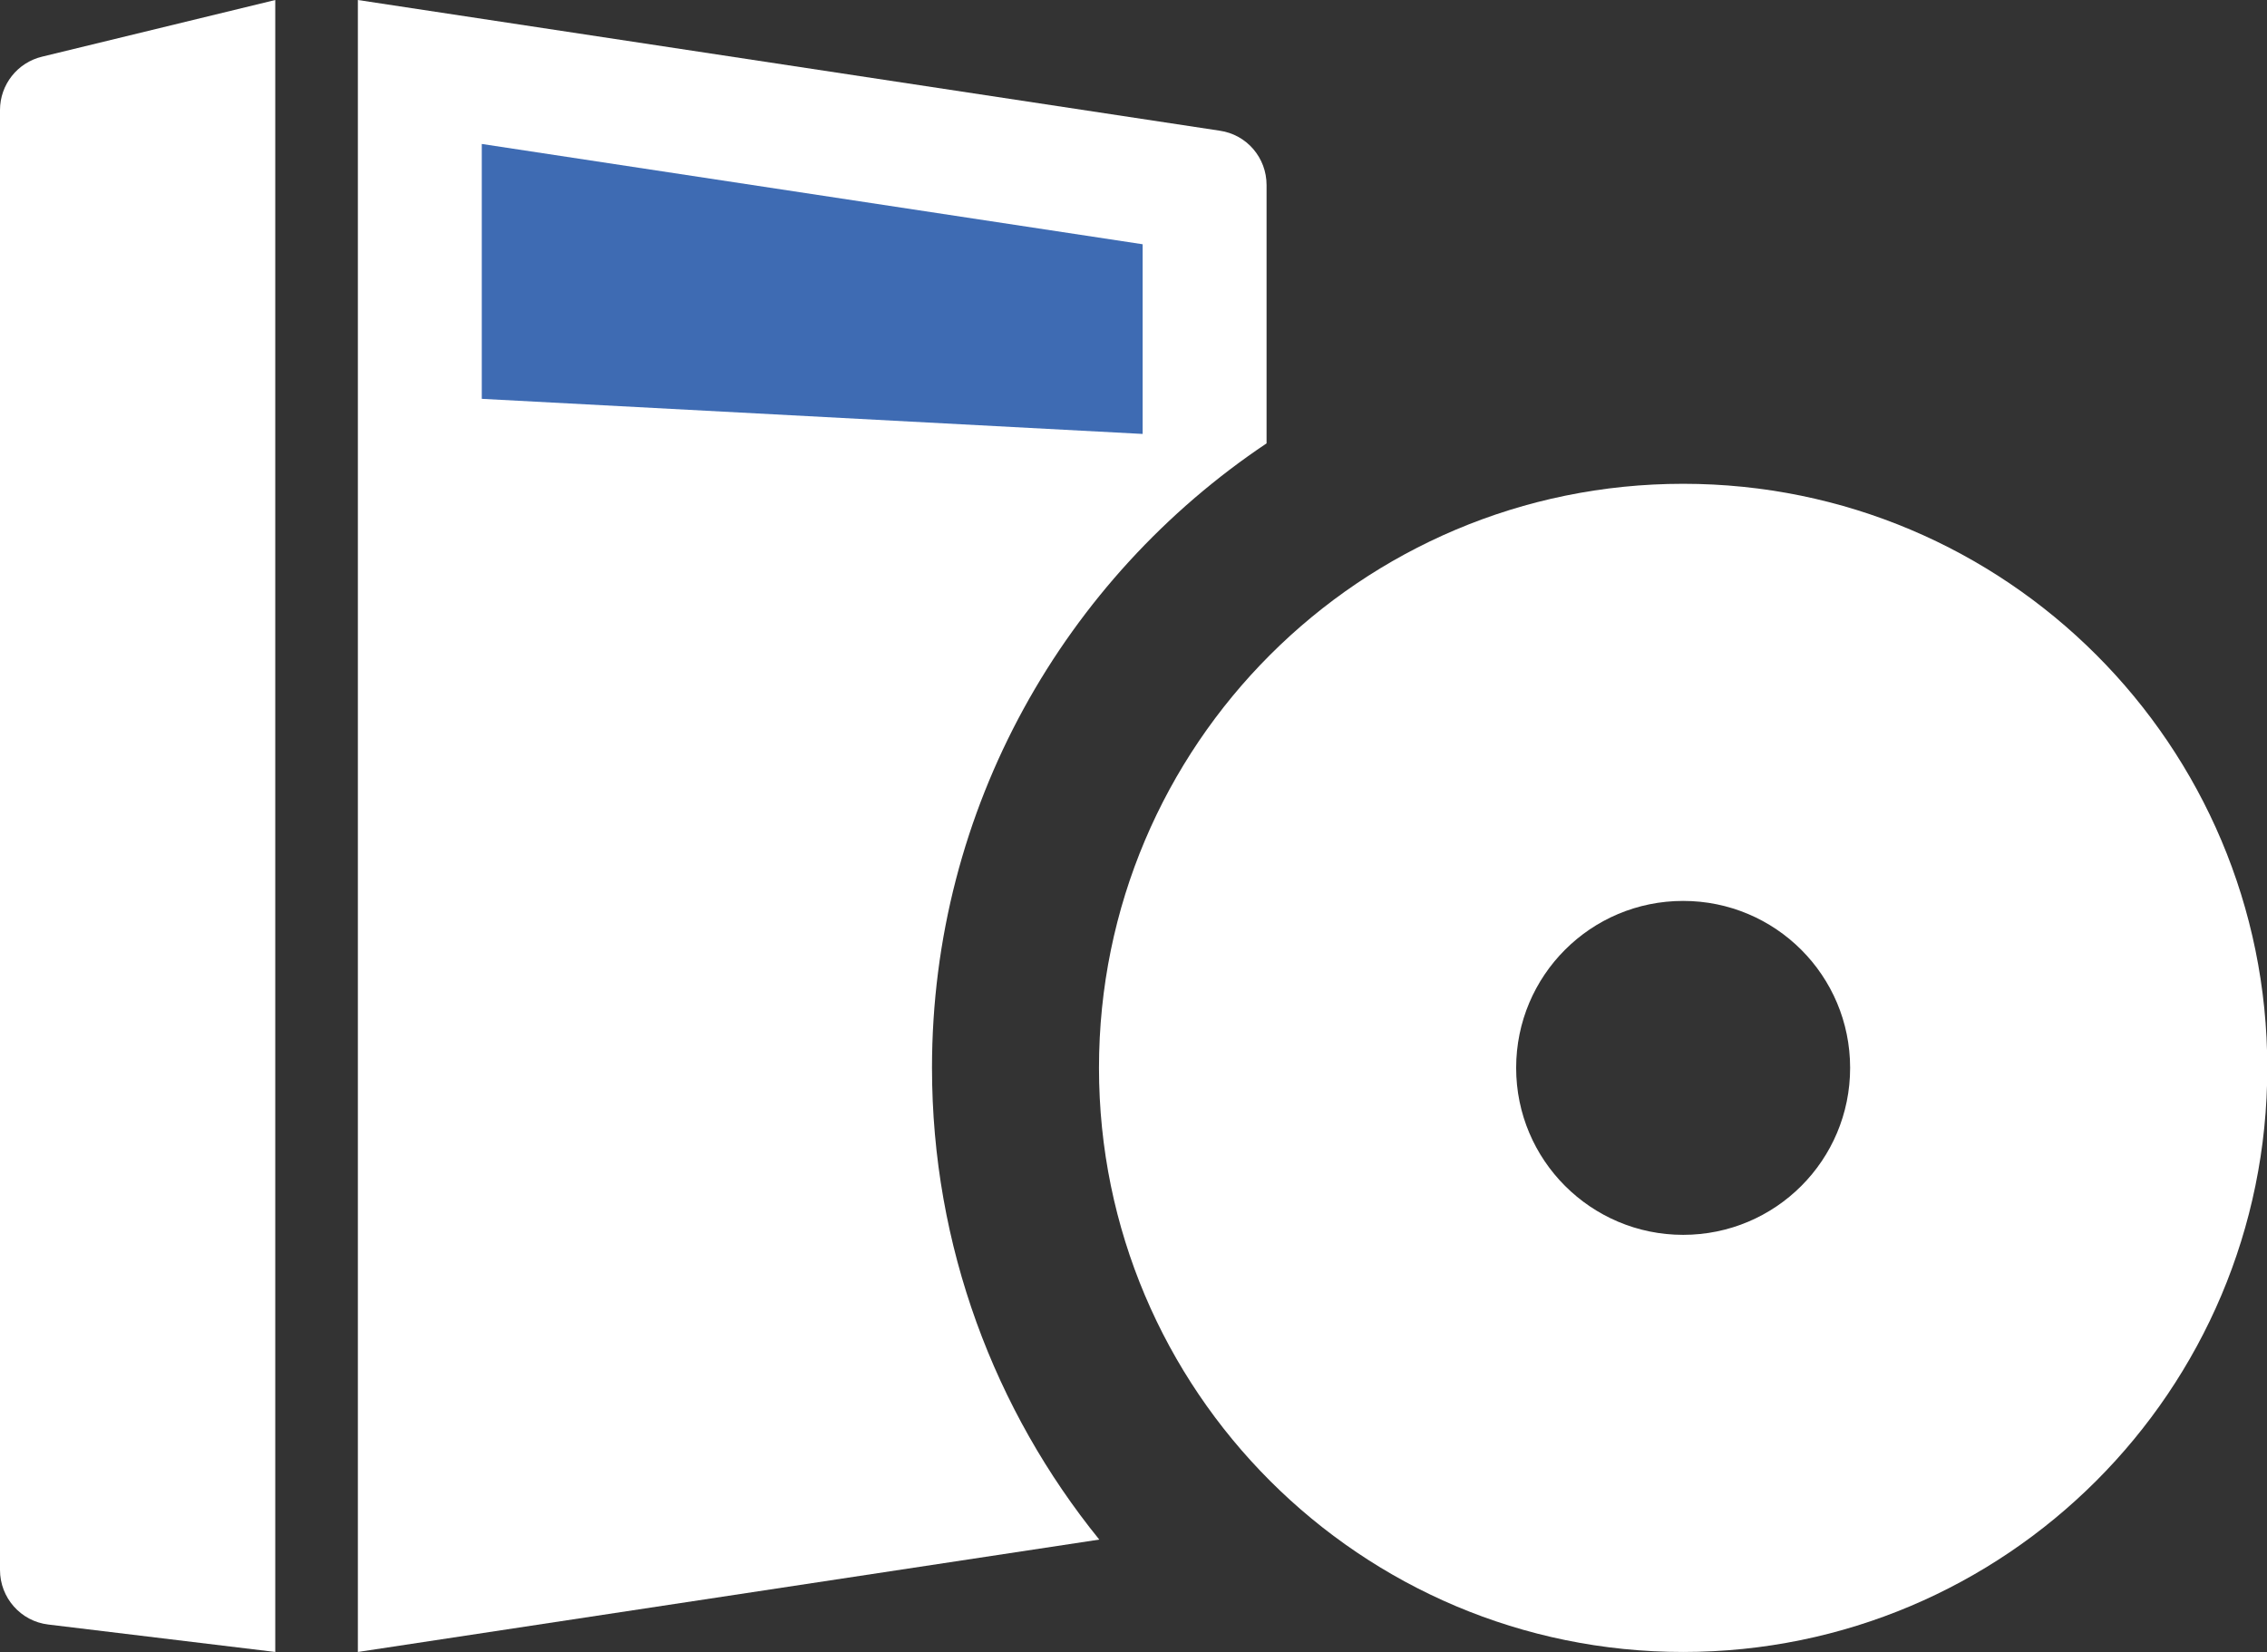 <?xml version="1.0" encoding="UTF-8"?>
<svg xmlns="http://www.w3.org/2000/svg" id="_レイヤー_2" data-name="レイヤー 2" viewBox="0 0 76.84 56">
  <rect x="0" y="0" width="76.84" height="56" fill="#333333" stroke="none"/>
  <defs>
    <style>
      .cls-1 {
        fill: #fff;
      }

      .cls-2 {
        fill: #3e6bb3;
      }
    </style>
  </defs>
  <g id="_レイヤー_1-2" data-name="レイヤー 1">
    <g>
      <path class="cls-1" d="M31.59,36.2c0-8.82,4.51-16.6,11.34-21.17V6.27c0-.92-.67-1.71-1.59-1.84L12.13,0v56l25.13-3.81c-3.54-4.37-5.67-9.94-5.67-15.99"></path>
      <polygon class="cls-2" points="16.33 13.52 16.33 4.88 38.73 8.28 38.73 14.71 16.33 13.52"></polygon>
      <path class="cls-1" d="M9.33,0v56l-7.69-.93c-.94-.11-1.64-.91-1.64-1.85V3.73c0-.86.59-1.61,1.43-1.81L9.33,0Z"></path>
      <path class="cls-1" d="M57.05,16.4c-10.93,0-19.8,8.86-19.8,19.8s8.87,19.8,19.8,19.8,19.8-8.86,19.8-19.8-8.86-19.8-19.8-19.8M57.05,41.86c-3.12,0-5.66-2.53-5.66-5.66s2.53-5.66,5.66-5.66,5.66,2.53,5.66,5.66-2.53,5.66-5.66,5.66"></path>
    </g>
  </g>
</svg>

